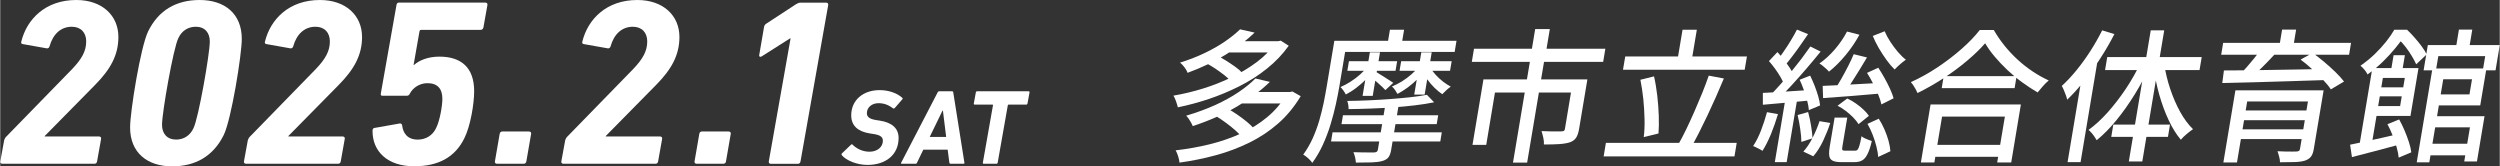 <?xml version="1.0" encoding="UTF-8"?><svg id="_レイヤー_2" xmlns="http://www.w3.org/2000/svg" width="129.55mm" height="8.62mm" viewBox="0 0 367.24 24.44"><rect x="0" y="0" width="367.24" height="24.44" fill="#333333" stroke="none"/><defs><style>.cls-1{fill:#fff;stroke-width:0px;}</style></defs><g id="_レイヤー_1-2"><path class="cls-1" d="M187.41,6.05h.38l.35-.08,1.17.75c-.89,1.25-1.95,2.36-3.19,3.35-1.23.99-2.58,1.85-4.02,2.58-1.45.73-2.95,1.36-4.49,1.88-1.55.52-3.08.93-4.59,1.24-.06-.25-.15-.55-.27-.89-.12-.34-.25-.62-.38-.83,1.42-.24,2.85-.58,4.31-1.03,1.46-.45,2.86-1,4.22-1.66,1.36-.66,2.59-1.4,3.7-2.23,1.11-.83,2.03-1.76,2.75-2.78l.05-.29ZM189.07,13.52h.4l.38-.08,1.22.69c-.93,1.55-2.03,2.89-3.31,4.01-1.28,1.12-2.69,2.06-4.25,2.82-1.55.76-3.19,1.38-4.92,1.85-1.73.47-3.51.83-5.33,1.08-.02-.28-.09-.59-.2-.94-.11-.35-.23-.64-.37-.86,1.71-.2,3.37-.49,5-.89,1.62-.4,3.16-.93,4.59-1.58,1.44-.66,2.73-1.46,3.88-2.42,1.15-.96,2.1-2.08,2.86-3.37l.05-.29ZM182.17,4.31l2.13.48c-1.21,1.16-2.63,2.24-4.25,3.24-1.62,1-3.49,1.89-5.6,2.67-.06-.17-.15-.35-.27-.54-.12-.19-.26-.37-.41-.54-.15-.17-.29-.31-.43-.42,1.35-.42,2.57-.9,3.69-1.44,1.11-.54,2.1-1.1,2.96-1.7.86-.59,1.59-1.19,2.19-1.77ZM184.41,11.53l2.13.5c-1.34,1.3-2.94,2.5-4.81,3.61-1.87,1.1-4.04,2.07-6.52,2.89-.06-.15-.14-.33-.25-.52-.11-.2-.23-.39-.35-.57-.13-.18-.25-.33-.37-.44,1.56-.46,2.99-.99,4.28-1.57,1.29-.59,2.43-1.22,3.42-1.89.99-.67,1.82-1.34,2.48-2.01ZM177.15,9.26l1.53-1.13c.46.21.93.47,1.41.77.48.3.93.61,1.36.91s.76.6,1.01.88l-1.63,1.26c-.24-.28-.56-.58-.97-.9-.41-.32-.85-.64-1.32-.96-.47-.31-.94-.59-1.39-.83ZM178.63,17.07l1.66-1.13c.47.25.95.55,1.45.89s.96.69,1.39,1.04.78.68,1.04.99l-1.78,1.26c-.23-.31-.55-.64-.97-1.01-.41-.36-.86-.72-1.35-1.08-.49-.36-.96-.68-1.42-.96ZM180.45,6.05h7.42l-.28,1.66h-7.42l.28-1.66ZM182.46,13.52h7.14l-.28,1.68h-7.14l.28-1.68Z"/><path class="cls-1" d="M196,5.99h1.87l-1.11,6.63c-.14.83-.31,1.73-.53,2.71-.21.98-.48,1.98-.79,3-.31,1.02-.69,2.01-1.13,2.97-.44.96-.96,1.84-1.54,2.63-.08-.13-.2-.27-.36-.44-.16-.17-.33-.32-.51-.46-.18-.14-.33-.25-.46-.31.53-.73.99-1.52,1.38-2.37.38-.85.71-1.73.97-2.62.26-.9.48-1.78.66-2.65.17-.88.33-1.69.45-2.44l1.11-6.63ZM195.75,19.44h16.05l-.22,1.34h-16.05l.22-1.34ZM197.17,5.99h16.79l-.27,1.64h-16.79l.27-1.64ZM200.92,9.76l1.02.4c-.32.48-.72.95-1.2,1.43-.48.48-.98.91-1.5,1.31-.52.4-1.04.72-1.54.98-.08-.17-.21-.36-.36-.58s-.3-.39-.43-.51c.47-.2.96-.45,1.47-.78.51-.32.98-.68,1.42-1.07.44-.39.81-.78,1.12-1.17ZM197.28,16.94h13.99l-.22,1.3h-13.99l.22-1.3ZM198.16,8.99h7.08l-.24,1.41h-7.08l.24-1.41ZM209.62,13.94l1.05,1.09c-.84.17-1.76.32-2.78.44-1.02.12-2.08.23-3.19.3-1.1.08-2.22.14-3.35.18-1.13.04-2.21.07-3.25.08.01-.17,0-.37-.04-.61-.04-.24-.09-.43-.15-.59,1.02-.01,2.08-.04,3.16-.09,1.08-.05,2.15-.11,3.2-.19s2.03-.17,2.96-.27c.92-.11,1.72-.22,2.38-.35ZM203.54,15.2h1.96l-1.14,6.82c-.08.49-.22.86-.41,1.1-.19.25-.49.42-.91.54-.42.11-.94.18-1.56.2-.63.02-1.4.03-2.3.03-.02-.24-.06-.5-.12-.78-.07-.28-.15-.53-.24-.75.42.01.85.02,1.27.03.42,0,.79.01,1.11.01h.65c.19-.01.32-.05.4-.11.08-.06.13-.16.16-.32l1.13-6.78ZM201.23,7.69h1.49l-1.07,6.4h-1.49l1.07-6.4ZM202.11,10.54c.12.07.3.18.54.34.24.15.5.31.77.48.27.17.52.33.75.48.23.15.4.27.5.33l-1.16,1.07c-.11-.13-.26-.28-.46-.47-.2-.19-.42-.39-.66-.6s-.46-.41-.69-.59c-.23-.18-.41-.33-.56-.44l.97-.61ZM204.18,4.37h2.08l-.44,2.62h-2.08l.44-2.62ZM208.45,9.76l1.02.4c-.32.46-.71.93-1.18,1.4-.47.47-.96.89-1.48,1.28-.52.38-1.03.7-1.52.96-.09-.17-.21-.36-.36-.58-.16-.22-.31-.39-.46-.51.49-.2.98-.45,1.47-.75.49-.31.96-.65,1.4-1.04.44-.38.81-.77,1.11-1.14ZM205.83,8.99h7.42l-.24,1.41h-7.42l.24-1.41ZM208.79,7.69h1.53l-1.04,6.21h-1.53l1.04-6.21ZM210.1,9.93c.2.34.46.69.79,1.05.33.36.69.7,1.08,1,.39.3.77.55,1.15.75-.19.12-.41.3-.65.52s-.44.42-.6.59c-.37-.25-.75-.56-1.13-.93-.38-.37-.74-.78-1.05-1.22-.32-.44-.58-.87-.79-1.29l1.2-.46Z"/><path class="cls-1" d="M216.53,7.16h19.3l-.32,1.93h-19.3l.32-1.93ZM217.91,11.67h13.97l-.32,1.93h-11.95l-1.28,7.68h-2.02l1.61-9.61ZM224.76,8.97h2.08l-2.5,14.92h-2.08l2.5-14.92ZM225.52,4.27h2.15l-.68,4.09h-2.15l.68-4.09ZM231.11,11.67h2.08l-1.22,7.28c-.09.52-.22.93-.41,1.24-.19.31-.49.55-.92.71-.43.14-.96.23-1.58.27-.62.04-1.37.06-2.26.06.02-.31,0-.64-.09-1.01-.08-.36-.17-.69-.26-.96.42.01.83.03,1.24.04.4.01.75.02,1.05.01.3,0,.5-.01.62-.01.18,0,.31-.03.39-.08.07-.06.12-.15.14-.29l1.21-7.26Z"/><path class="cls-1" d="M235.91,20.99h19.22l-.33,1.99h-19.22l.33-1.99ZM238.75,8.3h17.88l-.33,1.95h-17.88l.33-1.95ZM240.98,11.72l2-.5c.21.9.36,1.85.48,2.85.11,1.01.19,1.99.22,2.95s.02,1.82-.04,2.59l-2.17.53c.1-.76.14-1.62.12-2.59-.02-.97-.08-1.96-.18-2.98-.11-1.01-.25-1.96-.43-2.84ZM247.17,4.37h2.1l-.84,5.01h-2.1l.84-5.01ZM251.01,11.11l2.23.42c-.36.87-.74,1.76-1.15,2.68-.41.92-.83,1.83-1.25,2.73-.43.9-.85,1.76-1.26,2.57s-.81,1.54-1.18,2.18l-1.86-.46c.38-.66.77-1.4,1.17-2.23s.8-1.7,1.2-2.61c.4-.91.78-1.81,1.15-2.72.36-.9.68-1.75.96-2.55Z"/><path class="cls-1" d="M259.58,16.48l1.61.29c-.29.99-.64,1.97-1.03,2.94-.4.96-.81,1.78-1.25,2.46-.1-.08-.23-.17-.4-.25-.17-.08-.34-.17-.52-.26-.18-.09-.32-.16-.45-.2.43-.64.82-1.41,1.16-2.29.34-.88.63-1.78.88-2.69ZM258.97,13.65c.94-.04,2.07-.11,3.38-.2,1.31-.09,2.66-.18,4.03-.26l-.24,1.55c-1.27.13-2.53.24-3.78.35-1.25.11-2.38.21-3.39.3v-1.74ZM259.87,8.97l1.24-1.32c.31.33.63.71.94,1.11.31.41.6.8.86,1.19.26.38.46.75.58,1.08l-1.36,1.51c-.11-.35-.29-.74-.53-1.16-.24-.42-.52-.84-.82-1.26-.3-.42-.61-.8-.92-1.15ZM265.95,6.83l1.51.75c-.62.77-1.31,1.59-2.06,2.47-.75.88-1.5,1.71-2.24,2.52-.74.81-1.44,1.51-2.08,2.11l-1.06-.65c.48-.48.98-1.01,1.51-1.61.53-.59,1.06-1.22,1.6-1.87.53-.65,1.04-1.3,1.53-1.94.48-.64.91-1.24,1.29-1.78ZM262.3,14.44h1.74l-1.57,9.38h-1.74l1.57-9.38ZM263.98,4.35l1.63.67c-.36.52-.73,1.06-1.13,1.63s-.79,1.11-1.19,1.63c-.39.52-.75.97-1.09,1.36l-1.24-.59c.33-.42.68-.9,1.05-1.45.38-.54.74-1.1,1.09-1.68.35-.57.64-1.1.88-1.57ZM264.08,16.9l1.54-.44c.17.6.31,1.26.43,1.98.12.72.19,1.35.22,1.88l-1.64.53c0-.55-.06-1.19-.17-1.92s-.23-1.41-.38-2.02ZM264.37,11.72l1.55-.61c.22.45.44.94.65,1.47.21.53.38,1.05.53,1.55.14.5.24.96.28,1.36l-1.65.69c-.03-.41-.11-.86-.25-1.38-.13-.51-.3-1.04-.49-1.58-.19-.55-.4-1.05-.62-1.51ZM267.3,17.8l1.57.27c-.27.84-.62,1.71-1.04,2.61-.43.9-.91,1.66-1.45,2.28l-1.46-.69c.49-.53.94-1.21,1.36-2.04.42-.83.76-1.64,1.02-2.43ZM271.35,4.64l1.81.46c-.57,1.06-1.26,2.07-2.05,3.02-.79.95-1.6,1.76-2.43,2.41-.09-.13-.22-.26-.39-.41-.17-.15-.34-.29-.51-.44-.17-.15-.34-.26-.5-.35.8-.56,1.56-1.25,2.27-2.08.71-.83,1.31-1.7,1.79-2.62ZM267.75,12.62c.75-.03,1.62-.07,2.59-.12.97-.05,2.01-.1,3.11-.17,1.1-.06,2.22-.12,3.35-.18l-.3,1.57c-1.54.14-3.07.27-4.6.39-1.53.12-2.89.22-4.08.3l-.06-1.8ZM269.54,17.28h1.83l-.72,4.28c-.04.27-.04.43.02.49.06.06.2.09.43.09h1.42c.16,0,.28-.05.37-.15.09-.1.18-.3.27-.6.09-.3.2-.76.31-1.38.1.1.24.19.42.28.18.09.37.17.56.24s.37.13.53.19c-.19.83-.4,1.46-.63,1.91-.22.45-.48.76-.78.93-.3.17-.67.26-1.11.26h-1.96c-.57,0-.99-.07-1.27-.21-.28-.14-.45-.38-.5-.7s-.03-.79.07-1.38l.72-4.28ZM272.31,7.96l1.96.48c-.36.6-.73,1.22-1.13,1.87-.4.64-.79,1.26-1.17,1.86-.38.59-.74,1.12-1.07,1.56l-1.43-.48c.32-.48.66-1.02,1.01-1.64s.69-1.24,1.02-1.89c.33-.64.6-1.23.82-1.76ZM269.94,15.54l1.43-1.07c.44.2.86.44,1.27.73.41.29.79.6,1.12.91.34.31.6.62.79.91l-1.52,1.22c-.19-.31-.45-.63-.77-.97-.33-.33-.69-.66-1.09-.96-.4-.31-.81-.57-1.23-.78ZM274.27,10.71l1.66-.76c.3.46.61.96.91,1.5s.57,1.07.81,1.59c.24.53.42.99.53,1.4l-1.79.9c-.09-.42-.24-.9-.46-1.43s-.48-1.08-.77-1.65c-.29-.57-.58-1.09-.89-1.56ZM274.34,18.2l1.66-.76c.31.49.6,1.02.84,1.58s.45,1.13.6,1.68c.15.55.24,1.06.27,1.52l-1.8.84c-.02-.45-.11-.95-.25-1.52-.14-.57-.32-1.14-.55-1.73-.23-.59-.49-1.13-.77-1.62ZM276.87,4.6c.21.5.49,1.02.83,1.54.34.52.71,1.02,1.1,1.48.4.46.79.85,1.18,1.15-.16.11-.34.25-.55.42-.21.17-.41.34-.6.52s-.36.35-.5.5c-.39-.38-.79-.84-1.19-1.4-.4-.55-.78-1.14-1.14-1.75-.36-.62-.65-1.21-.88-1.78l1.75-.69Z"/><path class="cls-1" d="M291.62,6.37c-.72.83-1.61,1.68-2.66,2.57-1.06.89-2.2,1.74-3.44,2.55s-2.52,1.54-3.83,2.18c-.06-.15-.14-.33-.25-.53-.11-.2-.23-.39-.35-.58-.12-.19-.25-.35-.38-.49,1.33-.6,2.65-1.33,3.94-2.19,1.29-.86,2.47-1.77,3.55-2.72s1.95-1.87,2.64-2.75h2.06c.45.78.97,1.54,1.56,2.28.59.73,1.24,1.43,1.95,2.08.71.65,1.45,1.23,2.22,1.74.77.51,1.55.95,2.34,1.31-.3.25-.59.54-.86.85-.28.31-.54.62-.77.91-.75-.43-1.5-.93-2.26-1.48-.76-.55-1.48-1.15-2.16-1.79-.68-.64-1.3-1.3-1.87-1.97-.57-.67-1.04-1.33-1.41-1.97ZM283.62,15.35h13.26l-1.42,8.52h-2.06l1.13-6.74h-9.23l-1.13,6.74h-1.98l1.42-8.52ZM283.54,21.28h11.2l-.29,1.76h-11.2l.29-1.76ZM285.54,11.19h10.71l-.29,1.76h-10.71l.29-1.76Z"/><path class="cls-1" d="M308.82,4.46l1.8.55c-.61,1.19-1.29,2.37-2.05,3.54-.75,1.17-1.55,2.28-2.38,3.33-.83,1.05-1.67,1.97-2.51,2.77-.03-.17-.09-.38-.18-.63-.09-.25-.19-.51-.3-.77s-.21-.46-.31-.62c.73-.67,1.46-1.45,2.17-2.32.71-.87,1.39-1.81,2.03-2.81.64-1,1.22-2.01,1.73-3.03ZM306.04,10.02l2.23-1.87v.02s-2.62,15.65-2.62,15.65h-1.91l2.31-13.81ZM314.44,9.28l1.42.4c-.66,1.43-1.42,2.83-2.26,4.2-.85,1.37-1.74,2.63-2.69,3.79-.94,1.15-1.91,2.13-2.89,2.93-.09-.15-.2-.33-.33-.52-.13-.2-.27-.38-.43-.56-.15-.17-.3-.32-.44-.43.95-.69,1.89-1.55,2.83-2.6.93-1.05,1.82-2.2,2.65-3.44.83-1.25,1.54-2.5,2.14-3.76ZM309.57,8.38h13.88l-.32,1.91h-13.88l.32-1.91ZM310.46,18.31h8.33l-.3,1.8h-8.33l.3-1.8ZM315.96,4.46h1.98l-3.22,19.26h-1.98l3.22-19.26ZM317.94,9.41c.18,1.22.47,2.43.88,3.65.41,1.22.89,2.34,1.46,3.37.57,1.03,1.2,1.88,1.89,2.55-.27.18-.58.42-.93.71-.35.29-.63.57-.86.84-.66-.78-1.26-1.75-1.8-2.9-.54-1.15-.99-2.39-1.37-3.72s-.65-2.7-.83-4.08l1.56-.42Z"/><path class="cls-1" d="M326.6,6.3h18.79l-.29,1.74h-18.79l.29-1.74ZM326.71,10.35c.96,0,2.05,0,3.27-.02,1.21-.01,2.51-.03,3.89-.06s2.79-.05,4.23-.07c1.44-.02,2.88-.05,4.3-.09l-.38,1.64c-1.87.06-3.74.12-5.63.18-1.89.06-3.68.12-5.38.16-1.7.04-3.21.08-4.54.11l.24-1.83ZM328.41,13.27h11.56l-.27,1.64h-9.57l-1.5,8.96h-2l1.77-10.6ZM328.67,19h10.44l-.24,1.43h-10.44l.24-1.43ZM329.13,16.23h10.5l-.24,1.43h-10.5l.24-1.43ZM332.06,7.37l2.13.59c-.59.64-1.21,1.29-1.87,1.94-.65.65-1.25,1.21-1.78,1.67l-1.5-.59c.33-.34.67-.71,1.04-1.13s.73-.85,1.08-1.29c.35-.44.65-.83.89-1.19ZM339.32,13.27h2.04l-1.44,8.6c-.08.5-.22.88-.41,1.13-.19.25-.48.45-.87.59-.4.13-.91.2-1.51.22-.61.02-1.33.03-2.18.03,0-.24-.04-.51-.12-.81-.08-.3-.16-.57-.25-.81.38.01.76.03,1.15.04s.73.02,1.03.01c.3,0,.5-.01.6-.01.19-.01.32-.05.39-.1s.12-.15.14-.29l1.44-8.6ZM335.26,4.35h2.06l-.47,2.83h-2.06l.47-2.83ZM337.97,8.76l1.78-.99c.54.39,1.11.84,1.7,1.33.59.5,1.14,1,1.66,1.5.52.5.93.97,1.25,1.38l-1.94,1.15c-.27-.42-.65-.89-1.15-1.41-.5-.52-1.03-1.04-1.6-1.56s-1.14-1-1.71-1.42Z"/><path class="cls-1" d="M345.25,21.26c.63-.13,1.35-.28,2.15-.45.8-.17,1.66-.36,2.57-.57.91-.2,1.82-.41,2.72-.62l-.08,1.59c-1.22.33-2.45.67-3.7.99-1.25.32-2.38.62-3.39.88l-.27-1.83ZM348.52,10h1.79l-1.96,11.69h-1.79l1.96-11.69ZM351.74,4.37h1.08l-.07.4h.6l-.09.53c-.39.54-.85,1.14-1.37,1.78s-1.12,1.29-1.79,1.95c-.67.66-1.43,1.29-2.29,1.91-.06-.14-.15-.29-.27-.46-.12-.17-.25-.33-.39-.47-.14-.15-.26-.26-.38-.35.75-.52,1.44-1.08,2.07-1.68.62-.6,1.18-1.21,1.68-1.83.49-.62.9-1.21,1.22-1.77ZM349.52,10h5.78l-1.18,7.03h-5.78l.24-1.45h4.02l.69-4.13h-4.02l.24-1.45ZM349.19,12.83h4.8l-.22,1.32h-4.8l.22-1.32ZM350.75,18.24l1.71-.69c.28.5.55,1.04.79,1.62.24.57.46,1.14.64,1.7.18.56.3,1.06.35,1.51l-1.85.78c-.04-.45-.14-.96-.3-1.52-.16-.57-.36-1.15-.59-1.74-.23-.59-.49-1.14-.76-1.65ZM351.64,8.11h1.66l-.44,2.62h-1.66l.44-2.62ZM352.22,4.37h1.4c.37.35.74.74,1.11,1.16s.72.85,1.04,1.28.56.82.73,1.19l-1.54,1.45c-.15-.35-.37-.75-.64-1.21-.27-.46-.58-.91-.93-1.36-.35-.45-.7-.84-1.04-1.14h-.36l.23-1.36ZM357.35,10.06h1.85l-2.31,13.79h-1.85l2.31-13.79ZM356.33,21.12h7.21l-.29,1.7h-7.21l.29-1.7ZM356.67,6.62h10.57l-.62,3.71h-1.87l.35-2.08h-6.89l-.35,2.08h-1.81l.62-3.71ZM357.01,17.07h7.99l-1.11,6.65h-1.87l.84-5.01h-6.12l.27-1.64ZM358.18,10.06h7.1l-.91,5.43h-7.1l.27-1.62h5.25l.37-2.22h-5.25l.27-1.59ZM361.24,4.35h1.96l-.52,3.13h-1.96l.52-3.13Z"/><path class="cls-1" d="M.56,20.65c.07-.21.14-.38.31-.56l9.71-9.96c1.39-1.46,2.05-2.61,2.05-4.04,0-1.29-.77-2.16-2.12-2.16-1.57,0-2.75,1.04-3.27,2.89-.07.21-.21.31-.42.28l-3.55-.63c-.17-.04-.24-.17-.17-.38C3.9,2.85,6.62,0,11.17,0c3.83,0,6.19,2.3,6.19,5.43,0,2.68-1.18,4.77-3.41,7.03l-7.41,7.52v.07h7.97c.21,0,.35.14.31.35l-.59,3.31c-.03.21-.17.35-.38.35H.32c-.21,0-.35-.14-.31-.35l.56-3.06Z"/><path class="cls-1" d="M21.72,4.63c1.53-3.13,4.14-4.63,7.58-4.63,3.69,0,6.19,2.02,6.19,5.71,0,2.33-1.53,11.8-2.64,14.1-1.53,3.13-4.17,4.63-7.58,4.63-3.69,0-6.19-2.02-6.19-5.71,0-2.33,1.53-11.8,2.64-14.1ZM25.82,20.51c1.18,0,2.09-.63,2.57-1.67.73-1.43,2.4-10.93,2.4-12.75,0-1.25-.7-2.16-2.05-2.16-1.18,0-2.09.63-2.57,1.67-.73,1.43-2.4,10.93-2.4,12.74,0,1.25.7,2.16,2.05,2.16Z"/><path class="cls-1" d="M36.36,20.65c.07-.21.14-.38.31-.56l9.71-9.96c1.39-1.46,2.05-2.61,2.05-4.04,0-1.29-.77-2.16-2.12-2.16-1.57,0-2.75,1.04-3.27,2.89-.07.21-.21.31-.42.28l-3.55-.63c-.17-.04-.24-.17-.17-.38.8-3.24,3.51-6.09,8.07-6.09,3.83,0,6.19,2.3,6.19,5.43,0,2.68-1.18,4.77-3.41,7.03l-7.41,7.52v.07h7.97c.21,0,.35.14.31.35l-.59,3.31c-.03.21-.17.35-.38.35h-13.53c-.21,0-.35-.14-.31-.35l.56-3.06Z"/><path class="cls-1" d="M54.98,18.8l3.72-.66c.17-.03.31.07.35.28.14,1.18.8,2.09,2.3,2.09,1.15,0,2.19-.59,2.71-1.74.52-1.04.9-3.2.9-4.25,0-1.5-.73-2.3-2.19-2.3-1.22,0-2.16.73-2.57,1.5-.1.24-.24.35-.49.35h-3.55c-.21,0-.28-.1-.24-.35l2.3-12.99c.03-.21.14-.35.35-.35h12.7c.21,0,.35.14.31.35l-.59,3.31c-.04.21-.21.35-.42.35h-8.73c-.14,0-.21.07-.24.21l-.87,4.94h.07c.7-.63,1.98-1.22,3.72-1.22,3.24,0,5.11,1.64,5.11,5.08,0,1.81-.52,5.05-1.43,6.89-1.39,2.86-3.9,4.14-7.38,4.14-3.9,0-6.16-2.16-6.12-5.26,0-.17.1-.35.28-.38Z"/><path class="cls-1" d="M73.38,19.67c.04-.21.17-.35.38-.35h3.93c.21,0,.35.14.31.35l-.7,4.04c-.04.21-.17.35-.38.35h-3.93c-.21,0-.35-.14-.31-.35l.7-4.04Z"/><path class="cls-1" d="M82.99,20.65c.07-.21.14-.38.31-.56l9.71-9.96c1.39-1.46,2.05-2.61,2.05-4.04,0-1.29-.77-2.16-2.12-2.16-1.57,0-2.75,1.04-3.27,2.89-.07.21-.21.31-.42.28l-3.55-.63c-.17-.04-.24-.17-.17-.38.8-3.24,3.51-6.09,8.07-6.09,3.83,0,6.19,2.3,6.19,5.43,0,2.68-1.18,4.77-3.41,7.03l-7.41,7.52v.07h7.97c.21,0,.35.14.31.35l-.59,3.31c-.03.21-.17.35-.38.35h-13.53c-.21,0-.35-.14-.31-.35l.56-3.06Z"/><path class="cls-1" d="M102.71,19.67c.03-.21.17-.35.38-.35h3.93c.21,0,.35.14.31.35l-.7,4.04c-.03.21-.17.35-.38.35h-3.93c-.21,0-.35-.14-.31-.35l.7-4.04Z"/><path class="cls-1" d="M116.11,5.64h-.07l-4.17,2.65c-.21.14-.42.03-.35-.24l.7-4.07c.03-.21.14-.38.31-.49l4.42-2.89c.24-.14.42-.21.63-.21h3.76c.21,0,.35.14.31.35l-4.07,22.98c-.04.21-.17.35-.38.35h-3.97c-.21,0-.35-.14-.31-.35l3.2-18.07Z"/><path class="cls-1" d="M123.64,22.79c-.05-.08-.06-.17.02-.25l1.34-1.28c.08-.08.17-.08.22-.02.53.55,1.42,1.05,2.5,1.05,1.17,0,1.96-.72,1.96-1.6,0-.52-.31-.84-1.36-1l-.52-.08c-1.78-.27-2.77-1.14-2.77-2.66,0-2.25,1.75-3.71,4.18-3.71,1.34,0,2.58.45,3.32,1.13.08.06.08.12,0,.23l-1.11,1.28c-.08.08-.16.09-.22.05-.67-.5-1.33-.77-2.16-.77-1,0-1.71.64-1.71,1.46,0,.52.33.86,1.36,1.02l.52.08c1.78.27,2.78,1.11,2.78,2.55,0,2.49-1.91,3.96-4.57,3.96-1.58,0-3.13-.66-3.79-1.44Z"/><path class="cls-1" d="M132.37,23.9l5.36-10.33c.05-.09.12-.16.23-.16h1.89c.11,0,.16.06.17.16l1.64,10.33c.02.09-.03.16-.11.16h-1.91c-.11,0-.17-.05-.19-.16l-.25-1.91h-3.58l-.92,1.91c-.05.11-.09.16-.2.16h-2.06c-.09,0-.12-.06-.08-.16ZM138.98,20.12l-.48-3.88h-.05l-1.89,3.88h2.42Z"/><path class="cls-1" d="M144.49,24.06c-.08,0-.14-.06-.12-.16l1.49-8.44c.02-.06-.02-.09-.08-.09h-2.6c-.09,0-.16-.06-.14-.16l.3-1.64c.02-.09.08-.16.17-.16h7.58c.09,0,.16.06.14.16l-.3,1.64c-.02.09-.08.16-.17.16h-2.61c-.06,0-.09.03-.11.09l-1.49,8.44c-.02.09-.08.16-.17.16h-1.89Z"/></g></svg>